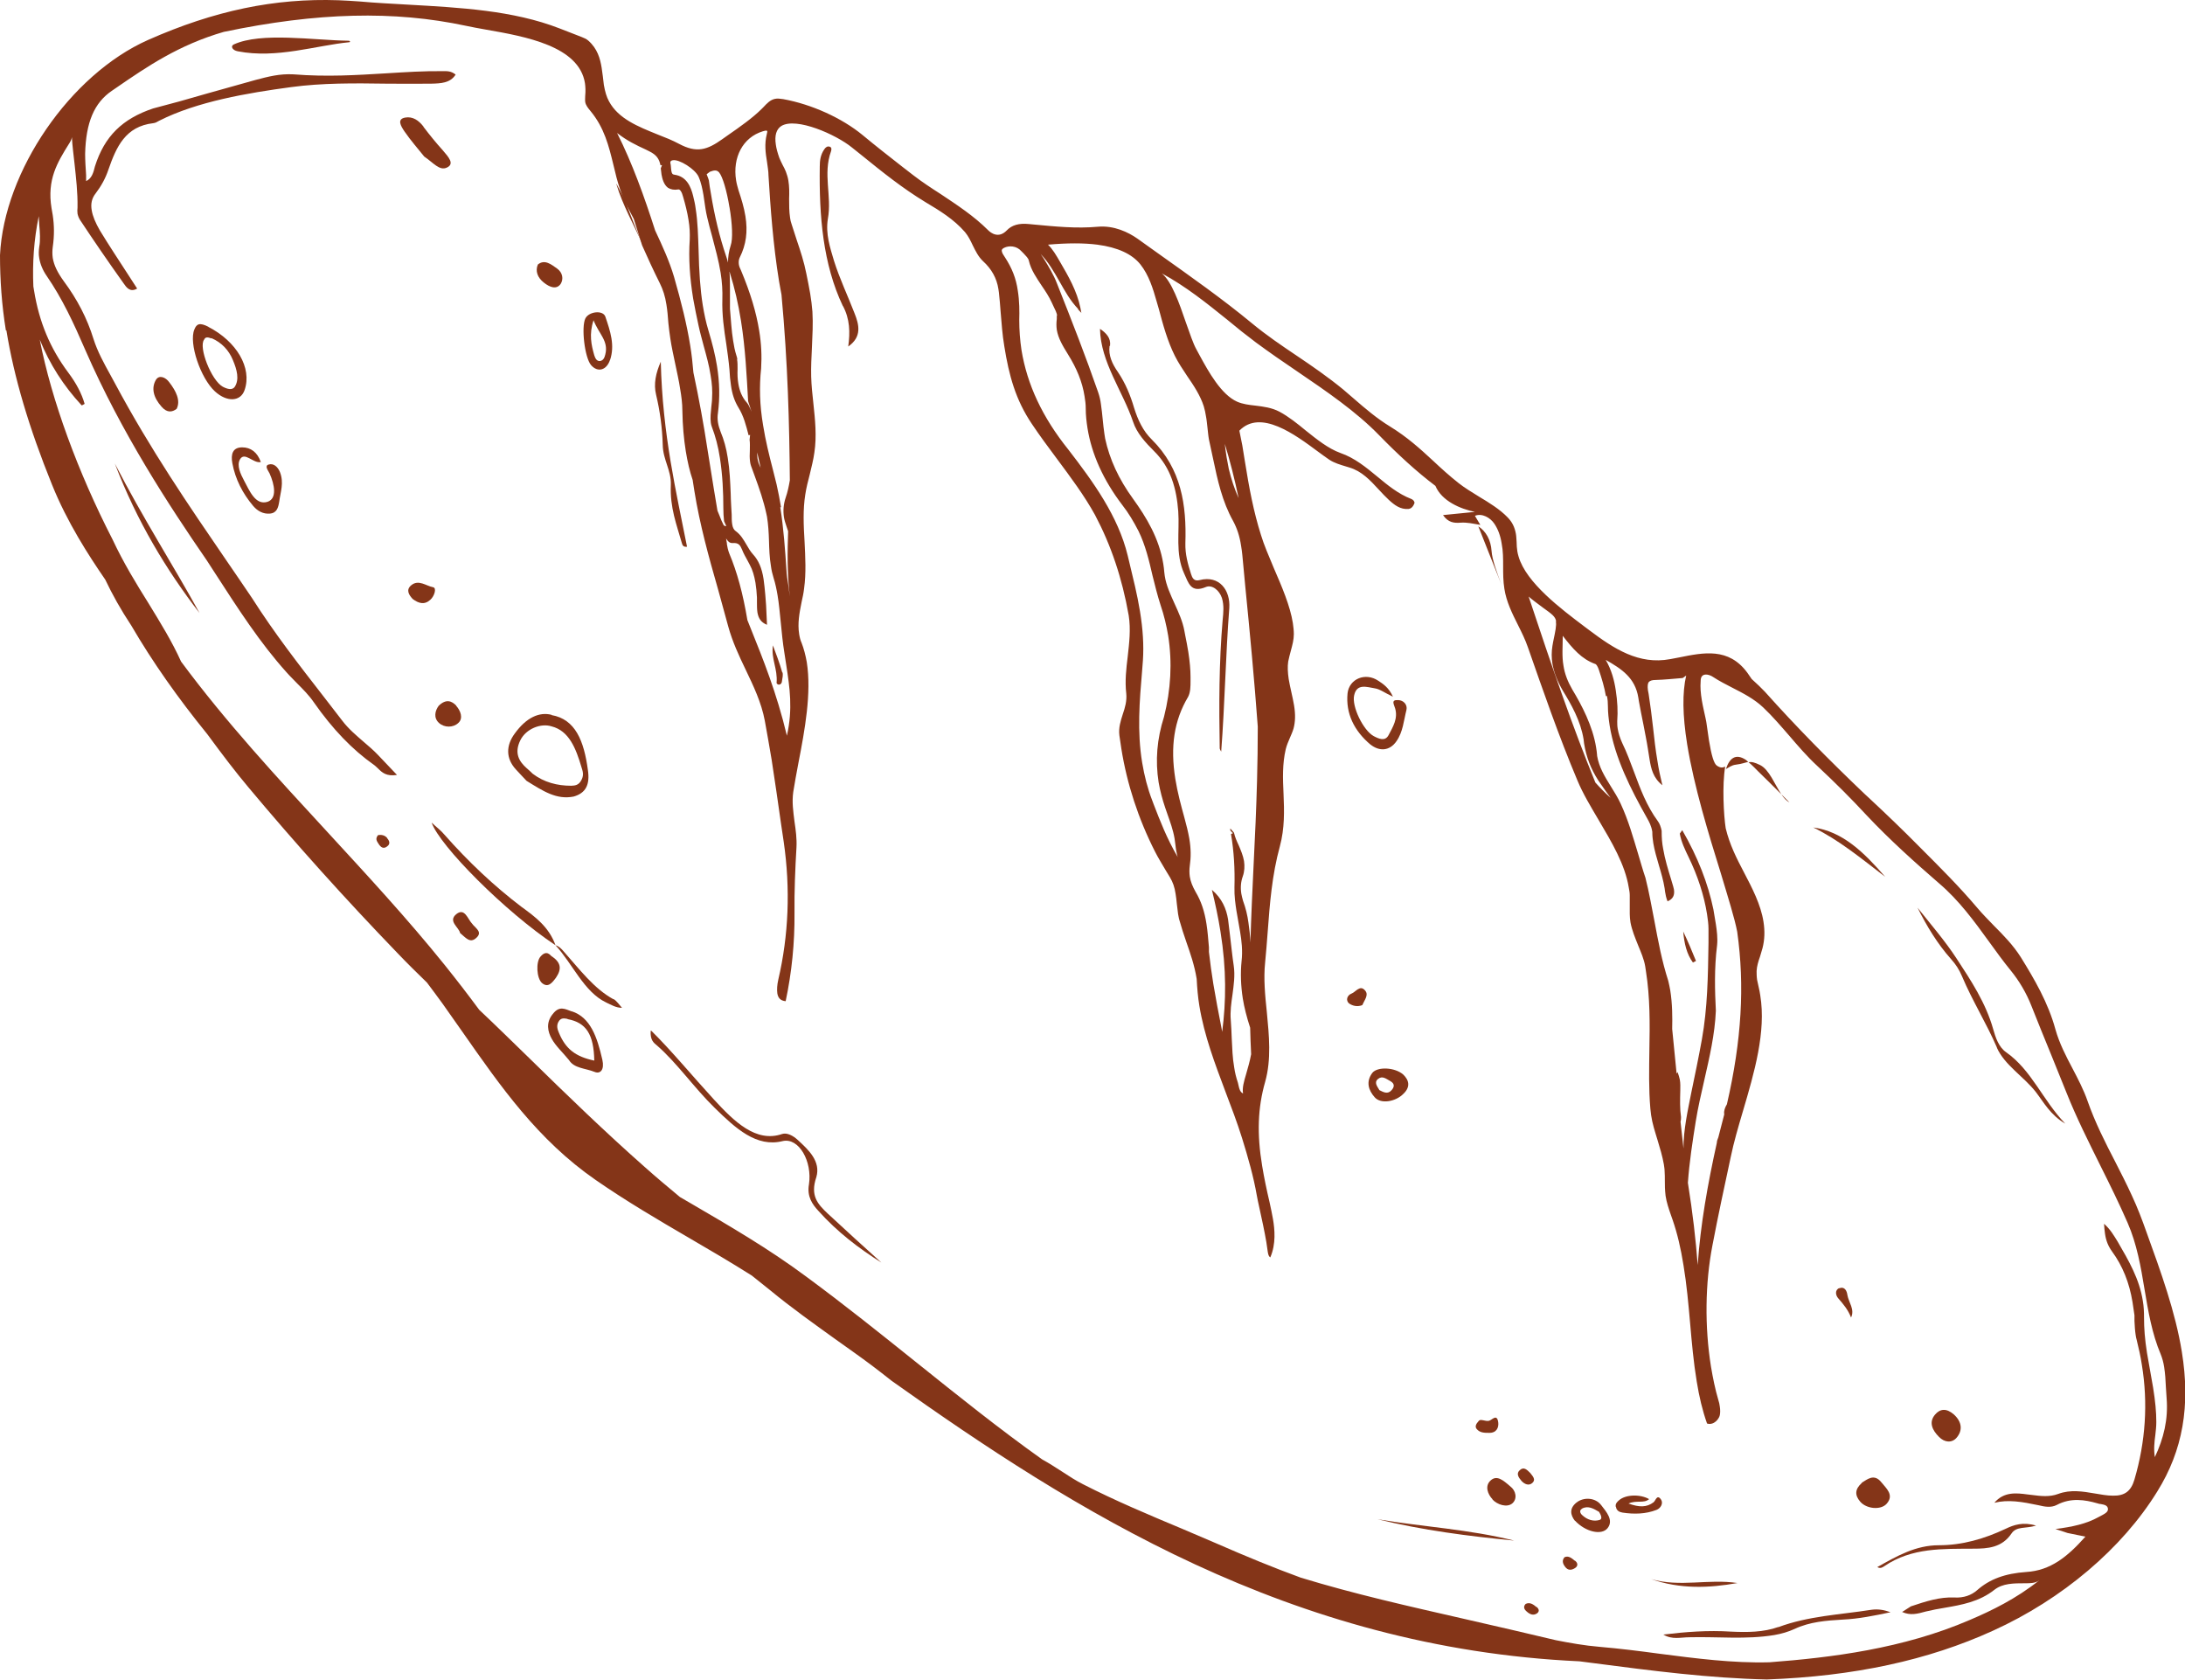 <?xml version="1.0" encoding="UTF-8"?><svg id="_レイヤー_2" xmlns="http://www.w3.org/2000/svg" viewBox="0 0 89.05 68.45"><defs><style>.cls-1{fill:#843518;}</style></defs><g id="_レイヤー_1-2"><path class="cls-1" d="m25.13,7.5c.11.22.23.43.34.65.22.61.46,1.21.72,1.8,0,0,0,.01,0,.02-.35-.81-.81-1.59-1.07-2.47Z"/><path class="cls-1" d="m71.16,30.97s.06.05.09.08c-.12.02-.25.08-.5.11-.18.02-.3.12-.41.18.14-.43.39-.66.82-.37Z"/><path class="cls-1" d="m60.79,22.46c.02.33.21.86.4,1.36l-.94-2.37c.31.2.51.55.54,1.01Z"/><path class="cls-1" d="m72.6,32.37c-.31-.31-.62-.62-.94-.93-.13-.13-.26-.27-.4-.38.12-.02.24,0,.48.12.37.19.59.79.86,1.19Z"/><path class="cls-1" d="m72.6,32.37c.11.11.22.22.33.33-.12-.06-.23-.18-.33-.33Z"/><path class="cls-1" d="m22.48,29.13c-.5-.13-1.03.11-1.5.76-.37.5-.36,1.02.04,1.46.17.19.35.37.44.47.68.42,1.22.78,1.92.64.49-.14.67-.48.58-1.08-.16-1.19-.51-2.07-1.48-2.24Zm0,.47c.71.18.99.89,1.22,1.67.04.13.11.3,0,.51-.12.24-.29.23-.42.24-.57,0-1.11-.14-1.57-.49-.09-.09-.17-.16-.25-.23-.29-.26-.52-.6-.25-1.14.23-.46.83-.7,1.27-.56Z"/><path class="cls-1" d="m28,22.28c-.18.02-.19-.09-.22-.18-.2-.71-.48-1.41-.44-2.34.02-.6-.32-1.02-.33-1.63-.02-.69-.11-1.37-.27-2.04-.11-.45-.01-.89.19-1.35.07,2.98.64,5.35,1.07,7.54Z"/><path class="cls-1" d="m34.35,12.47c-.81-1.71-.97-3.66-.94-5.69,0-.24.03-.47.18-.69.05-.08.13-.15.23-.11.08.03.07.11.05.18-.34.94.04,1.82-.13,2.76-.1.61.09,1.17.25,1.71.23.73.56,1.42.83,2.12.2.49.31.98-.25,1.37.08-.57.07-1.12-.22-1.66Z"/><path class="cls-1" d="m26.55,42.01c.83.82,1.65,1.82,2.55,2.8.82.89,1.71,1.77,2.78,1.4.19-.06.44.06.65.26.41.38.93.85.74,1.5-.26.76.06,1.1.46,1.48.74.69,1.47,1.35,2.19,2-.92-.58-1.79-1.24-2.57-2.11-.24-.26-.47-.58-.38-1.08.14-.93-.41-1.91-1.07-1.76-1.07.27-1.92-.52-2.77-1.35-.84-.82-1.56-1.86-2.36-2.55-.12-.1-.28-.21-.25-.6Z"/><path class="cls-1" d="m72.47,66.31c1.23-.46,2.53-.51,3.8-.71.28-.04.53.01.78.1-.66.14-1.3.27-1.95.3-.68.04-1.34.09-1.96.38-.26.12-.54.2-.83.25-1.15.19-2.31.06-3.46.09-.35,0-.7.11-1.06-.11.91-.11,1.82-.18,2.76-.12.65.03,1.32.03,1.93-.19Z"/><path class="cls-1" d="m55.85,30.34c-.66-.56-1.01-1.26-.93-2.09.07-.59.73-.86,1.25-.51.2.13.43.28.6.65-.33-.15-.53-.31-.74-.34-.32-.05-.73-.21-.84.28-.11.45.37,1.44.8,1.67.21.11.46.22.6-.04.18-.34.39-.68.27-1.09-.05-.17-.18-.36.12-.34.22,0,.39.19.34.4-.11.43-.14.9-.41,1.28-.28.4-.7.42-1.07.12Z"/><path class="cls-1" d="m81.39,42.7c-.43-1-1.01-1.92-1.43-2.92-.11-.26-.25-.48-.44-.69-.56-.63-.99-1.34-1.37-2.1.54.68,1.12,1.35,1.59,2.07.59.9,1.19,1.81,1.49,2.87.1.36.23.74.53.95,1.04.73,1.48,1.94,2.41,2.91-.61-.36-.87-.86-1.2-1.29-.5-.64-1.27-1.09-1.59-1.81Z"/><path class="cls-1" d="m18.11,34.01c.98,1.11,2.03,2.1,3.15,2.95.55.4,1.11.81,1.38,1.56-2.05-1.36-4.72-4.05-5.05-5,.2.19.38.32.52.49Z"/><polygon class="cls-1" points="22.65 38.52 22.65 38.51 22.65 38.52 22.65 38.52"/><path class="cls-1" d="m23.31,41.22c-.28-.1-.51-.25-.78.1-.29.35-.21.72-.04,1.02.17.3.43.53.7.86.21.34.67.33,1.04.48.24.1.41-.09.32-.49-.21-.92-.48-1.73-1.25-1.98Zm-.18.31c.76.14,1.07.62,1.09,1.69-.77-.16-1.17-.48-1.44-1.13-.06-.14-.11-.29-.02-.45.1-.18.24-.14.37-.12Z"/><path class="cls-1" d="m8.5,13.32c-.37-.19-.49-.12-.58.11-.23.55.25,1.98.84,2.52.49.45,1.05.42,1.21-.06.31-.9-.33-1.98-1.48-2.57Zm.12.46c.42.18.71.5.87.89.17.4.27.79.08,1.09-.1.15-.3.1-.49,0-.47-.26-1-1.62-.76-1.92.05-.12.16-.1.29-.05Z"/><path class="cls-1" d="m24.86,14.68c.21-.61.01-1.19-.19-1.78-.1-.27-.66-.21-.81.07-.18.35-.03,1.61.23,1.91.27.31.63.21.77-.21Zm-.4.03c-.14.02-.2-.11-.24-.23-.12-.42-.22-.86-.03-1.43.21.55.62.84.48,1.39-.03.13-.08.25-.21.27Z"/><path class="cls-1" d="m76.8,63.82c-.06.04-.16.12-.29.04.8-.45,1.56-.89,2.51-.89.95,0,1.85-.26,2.72-.67.33-.16.71-.29,1.24-.13-.43.13-.8.02-1,.32-.39.58-.97.62-1.55.62-1.25.01-2.51-.05-3.63.71Z"/><path class="cls-1" d="m10.62,18.83c-.3.06-.65-.44-.84-.11-.14.25.02.59.17.87.22.41.46,1.01.95.86.4-.13.29-.7.09-1.15-.07-.14-.22-.32-.04-.37.2-.06.37.09.46.31.17.44.02.81-.03,1.2-.04.25-.1.47-.39.49-.26.02-.49-.1-.67-.31-.43-.51-.73-1.09-.85-1.74-.07-.37.01-.65.4-.65.35,0,.62.2.76.6Z"/><path class="cls-1" d="m8.13,24.98c-1.34-1.74-2.55-3.73-3.45-6.09,1.14,2.22,2.41,4.19,3.45,6.09Z"/><path class="cls-1" d="m64.19,61.97c.43.46,1.09.61,1.33.3.25-.32-.05-.66-.26-.93-.24-.32-.72-.34-1.01-.11-.3.24-.25.51-.06.75Zm.28-.49c.25-.14.48,0,.7.13.08.13.15.29.02.33-.24.07-.5,0-.71-.2-.09-.08-.12-.2,0-.26Z"/><path class="cls-1" d="m75.88,60.42c.22-.13.5-.39.8-.01.19.24.53.51.21.87-.24.27-.83.21-1.08-.09-.22-.26-.22-.5.07-.76Z"/><path class="cls-1" d="m57.19,44.58c.31-.29.23-.57,0-.79-.34-.3-1.05-.33-1.26-.07-.27.36-.16.71.1,1,.25.28.85.18,1.17-.15Zm-.98-.17c-.08-.14-.22-.3-.05-.44.18-.15.34,0,.51.09.19.11.15.25.04.37-.16.18-.34.07-.5-.01Z"/><path class="cls-1" d="m17.26,5.17c.25.33.51.65.79.96.23.27.49.55.16.7-.3.14-.55-.2-.92-.45-.23-.29-.55-.65-.81-1.03-.14-.21-.32-.5.04-.56.3-.05.54.11.74.37Z"/><path class="cls-1" d="m56.14,61.91c1.85.31,3.73.41,5.57.87-1.87-.18-3.73-.42-5.57-.87Z"/><path class="cls-1" d="m60.83,61.1c-.2-.21-.32-.54-.09-.76.26-.25.52-.02.81.23.23.17.3.5.09.69-.22.19-.62.06-.82-.16Z"/><path class="cls-1" d="m79.63,57.64c.34.31.36.66.11.95-.19.22-.49.2-.72-.04-.27-.27-.42-.59-.16-.9.21-.25.47-.27.77-.01Z"/><path class="cls-1" d="m65.85,61.4c-.02-.12.05-.19.13-.26.27-.24.86-.26,1.23-.05-.21.19-.51.03-.84.18.44.16.74.16,1.02-.05.09-.07.14-.34.3-.12.11.15,0,.36-.18.43-.44.17-.91.18-1.38.11-.13-.02-.25-.08-.27-.23Z"/><path class="cls-1" d="m22.49,38.97c.36.25.42.5.17.87-.17.23-.33.42-.57.22-.22-.19-.26-.86-.06-1.08.25-.29.4-.05.46,0Z"/><path class="cls-1" d="m18.59,28.76c.18.2.3.51.09.7-.21.2-.57.2-.79,0-.23-.21-.16-.5-.01-.7.3-.29.53-.2.72,0Z"/><path class="cls-1" d="m76.83,35.73c-.99-.76-1.9-1.51-2.93-2.01,1.2.16,2.07,1.02,2.93,2.01Z"/><path class="cls-1" d="m25,40.71c.13.07.24.24.35.36-.24,0-.44-.12-.65-.22-.9-.43-1.36-1.57-2.06-2.33.14.04.24.14.34.26.64.72,1.23,1.51,2.02,1.94Z"/><path class="cls-1" d="m6.9,15.58c.27.35.47.74.3,1.08-.18.14-.39.17-.61-.08-.35-.39-.43-.78-.23-1.11.13-.2.39-.1.54.11Z"/><path class="cls-1" d="m67.29,64.35c1.18.34,2.34-.02,3.52.16-1.17.21-2.34.25-3.52-.16Z"/><path class="cls-1" d="m19.25,37.65s.02.03.03.04c.14.16.39.31.12.54-.25.22-.42-.02-.65-.21-.04-.23-.51-.48-.15-.77.34-.27.46.2.64.39Z"/><path class="cls-1" d="m21.92,10.78c.28-.23.55,0,.78.16.24.17.27.44.15.63-.17.24-.44.14-.68-.05-.27-.21-.36-.48-.25-.74Z"/><path class="cls-1" d="m17.54,24.44c-.24.22-.48.15-.72-.03-.15-.16-.29-.37-.06-.56.3-.25.61.03.89.08.16.03.05.37-.11.51Z"/><path class="cls-1" d="m61.06,57.95c.03.23-.07.45-.38.44-.18,0-.37,0-.5-.16-.07-.09-.04-.19.09-.33.07-.09.26.03.41,0,.13-.03.33-.31.38.06Z"/><path class="cls-1" d="m74.96,52.5c.22-.09.31.11.33.27.05.3.31.59.15.92-.12-.31-.31-.54-.52-.78-.11-.12-.15-.34.04-.42Z"/><path class="cls-1" d="m54.99,40.9c-.16-.13-.09-.34.09-.41.17-.06.35-.38.56-.12.15.18-.03.38-.12.59-.2.08-.4.03-.54-.07Z"/><path class="cls-1" d="m62.01,60.35c-.12-.14-.23-.3-.07-.44.16-.15.29-.02.42.11.09.12.26.27.08.42-.13.11-.3.05-.43-.09Z"/><path class="cls-1" d="m62.62,65.48c.1.08.13.18.03.26-.15.11-.3.05-.43-.07-.12-.1-.14-.21-.04-.31.17-.08.31.02.44.13Z"/><path class="cls-1" d="m64.19,63.6c.12.09.13.22,0,.3-.14.09-.29.11-.41-.06-.09-.12-.13-.25-.02-.38.16-.08.3.04.42.14Z"/><path class="cls-1" d="m15.78,34.16c.09.1.14.23,0,.33-.15.12-.26.04-.35-.1-.07-.11-.15-.21-.02-.36.13-.02.27,0,.37.12Z"/><path class="cls-1" d="m45.22,14.1c-.05.39.11.73.34,1.06.31.46.51.95.66,1.46.15.48.36.94.72,1.29,1.21,1.2,1.42,2.67,1.37,4.23-.01.45.1.84.23,1.25.05.16.12.31.35.25.81-.21,1.26.42,1.21,1.14-.15,1.94-.18,3.89-.33,5.85-.02-.05-.06-.09-.06-.14-.03-1.74-.03-3.49.12-5.23.03-.3.06-.59-.03-.89-.11-.33-.41-.55-.65-.45-.62.26-.71-.16-.89-.55-.37-.81-.18-1.69-.24-2.53-.07-.92-.3-1.78-.98-2.45-.36-.36-.71-.74-.86-1.2-.43-1.27-1.32-2.42-1.35-3.79.25.17.45.37.41.69Z"/><path class="cls-1" d="m69,39.23c-.26-.35-.36-.79-.4-1.27.19.4.36.8.52,1.2-.04.02-.08.04-.12.06Z"/><path class="cls-1" d="m31.89,27.4c.03.1,0,.23-.02.35,0,.08-.05.15-.13.15-.04,0-.09-.04-.09-.07.05-.58-.23-.98-.15-1.53.13.35.27.71.38,1.1Z"/><path class="cls-1" d="m14.24,1.72c-1.36.13-2.96.68-4.55.37-.22-.04-.31-.21-.16-.28,1.12-.51,3.23-.17,4.68-.15.05,0,.08.05.03.06Z"/><path class="cls-1" d="m.24,13.47C.07,12.42,0,11.39,0,10.4.16,6.98,2.86,3.04,6.03,1.63,8.74.43,11.2-.08,13.79.01c.29.01.57.03.87.05.65.06,1.31.09,1.98.13,2.1.12,4.27.23,6.17.97l.9.35c.09.04.18.07.26.14.38.33.49.74.55,1.11.02.12.08.58.09.7.05.28.11.49.21.67.38.71,1.19,1.03,1.98,1.35.31.12.61.24.87.38.73.39,1.15.25,1.77-.19l.24-.17c.45-.31,1-.7,1.35-1.05l.09-.09c.13-.14.27-.29.46-.33.12-.03.23,0,.34.01,1.16.21,2.39.77,3.23,1.46.53.44,1.08.87,1.63,1.3l.44.34c.35.27.73.52,1.12.77.66.44,1.35.89,1.93,1.47.12.12.43.35.76.01.21-.22.5-.3.9-.26l.21.02c.85.08,1.73.17,2.6.09.67-.06,1.25.23,1.61.48l.84.6c1.35.96,2.63,1.86,3.84,2.86.58.48,1.2.9,1.81,1.31.64.43,1.29.88,1.9,1.38l.43.37c.46.4.94.81,1.48,1.14.7.43,1.22.9,1.77,1.41.32.3.65.6,1.03.9.24.19.54.37.83.55.42.25.85.52,1.15.83.2.2.3.41.35.68.02.11.02.23.03.34,0,.12.01.25.03.38.01.07.03.14.05.21.31,1.07,1.74,2.14,2.68,2.85l.2.15c1.01.76,2.02,1.42,3.3,1.18l.37-.07c.99-.2,2.01-.41,2.77.62l.18.26c.23.21.39.36.54.52,1.27,1.42,2.61,2.78,4.08,4.18l.12.11c.71.66,1.42,1.34,2.11,2.04.85.85,1.62,1.62,2.34,2.47.21.25.45.49.68.73.39.39.79.8,1.1,1.29.55.89,1.11,1.84,1.41,2.94.16.57.43,1.09.7,1.6.22.42.45.86.61,1.32.3.86.72,1.69,1.13,2.48.23.45.46.9.67,1.36.23.49.42.99.6,1.5.59,1.63,1.18,3.26,1.44,4.87.36,2.21.04,4.03-1,5.7-1.43,2.32-3.87,4.39-6.69,5.67-2.65,1.21-5.67,1.86-9.22,1.99-2.34-.05-4.72-.36-7.02-.66l-.62-.08c-11.78-.54-20.64-6.18-28.03-11.43-.27-.21-.53-.42-.8-.62-.48-.36-.98-.71-1.47-1.06-.89-.64-1.82-1.3-2.68-2.01l-.75-.6c-.84-.53-1.69-1.03-2.55-1.53-1.27-.74-2.58-1.51-3.82-2.37-2.35-1.63-3.85-3.78-5.43-6.04-.27-.38-.54-.77-.81-1.15-.21-.29-.42-.57-.63-.85-.4-.39-.8-.78-1.19-1.19-2.15-2.23-4.19-4.5-6.08-6.76-.53-.63-1.07-1.34-1.68-2.17-1.21-1.49-2.23-2.94-3.1-4.43-.43-.65-.77-1.26-1.06-1.87-.68-.99-1.55-2.33-2.17-3.87-.94-2.32-1.55-4.38-1.86-6.29Zm3.08,3.04c-.73-.79-1.29-1.66-1.7-2.67.48,2.46,1.55,5.39,2.97,8.15.45.96.96,1.79,1.46,2.59.49.8.96,1.56,1.33,2.38,1.82,2.46,3.92,4.73,5.95,6.93,1.6,1.74,3.26,3.53,4.79,5.43.49.61.96,1.22,1.41,1.83.68.64,1.35,1.3,2.03,1.96,1.52,1.49,3.1,3.02,4.72,4.45.47.42.95.82,1.43,1.22l.43.25c1.56.91,3.18,1.85,4.7,2.98,1.55,1.14,3.06,2.35,4.52,3.52,1.66,1.33,3.38,2.71,5.11,3.94.27.15.54.32.8.49.29.19.58.38.88.53,1.31.67,2.69,1.25,4.03,1.81l1.38.59c1.26.55,2.33.99,3.45,1.4,2.19.67,4.38,1.16,6.7,1.69,1.22.28,2.45.56,3.7.86.56.11,1.17.22,1.78.27.81.07,1.62.17,2.43.28,1.47.19,3,.39,4.49.35,2.51-.19,5.45-.55,8.18-1.73.87-.37,1.88-.86,2.82-1.61-.16.12-.37.12-.58.12-.46,0-.9,0-1.24.26-.63.5-1.35.62-2.04.74-.25.04-.51.09-.76.15-.36.1-.63.17-.97.02l.36-.23c.6-.2,1.17-.39,1.78-.36.37.02.68-.09.92-.3.51-.45,1.14-.68,2-.74.99-.06,1.68-.62,2.41-1.44l-.73-.15-.49-.16c.69-.09,1.26-.21,1.76-.49.27-.14.39-.2.38-.34h0c-.02-.13-.13-.16-.3-.19-.05,0-.1-.02-.14-.03-.49-.14-1.07-.24-1.65.07-.23.12-.5.07-.74.01-.67-.14-1.23-.24-1.8-.1.39-.46.9-.4,1.35-.34l.17.02c.38.05.73.09,1.08-.04.51-.19,1.01-.1,1.49-.02.25.04.49.09.74.09.48.01.74-.18.88-.66.45-1.53.56-3.11.3-4.68-.05-.34-.13-.68-.21-1.01-.02-.06-.03-.13-.04-.19-.03-.19-.04-.38-.05-.58v-.23c-.03-.18-.05-.36-.08-.54-.13-.79-.4-1.47-.84-2.07-.15-.21-.24-.43-.28-.71-.02-.12-.03-.26-.04-.41.26.23.4.48.55.72.46.79.89,1.53,1.03,2.42.04.22.05.46.05.7,0,.41.03.85.12,1.42.04.24.21,1.18.25,1.42.09.56.13.99.13,1.4,0,.18-.02.35-.04.53-.04.29-.07.58-.02.9.36-.76.55-1.54.48-2.4-.01-.15-.02-.31-.03-.46-.01-.27-.03-.55-.07-.81-.03-.2-.08-.37-.14-.52-.36-.85-.51-1.76-.66-2.65-.15-.91-.31-1.84-.69-2.71-.34-.78-.72-1.55-1.1-2.31-.48-.97-.98-1.96-1.39-2.99-.21-.52-.42-1.04-.63-1.56-.27-.66-.54-1.32-.8-1.98-.2-.51-.49-1.01-.85-1.45-.31-.38-.59-.77-.88-1.17-.6-.83-1.23-1.69-2.03-2.37-.98-.85-2.01-1.77-2.96-2.78-.61-.66-1.27-1.32-2.02-2.02-.4-.37-.77-.8-1.13-1.22-.34-.39-.68-.79-1.06-1.15-.37-.35-.82-.58-1.25-.8-.27-.14-.53-.27-.79-.44-.13-.09-.36-.16-.46-.03-.04.05-.05.13-.05.2-.02.24,0,.49.05.79.04.24.1.48.15.72l.03.15.11.76c.1.6.2.94.32,1.02.16.11.25.08.34.04-.13.75-.06,1.99.02,2.51.16.67.45,1.24.74,1.79.34.65.69,1.32.8,2.02.06.38.05.73-.04,1.08-.03.11-.07.23-.1.34-.07.2-.13.39-.14.59,0,.11,0,.22.02.36.02.1.1.46.1.46l.03.18c.24,1.48-.24,3.13-.71,4.72-.19.64-.37,1.26-.49,1.84-.26,1.21-.52,2.41-.75,3.62-.3,1.55-.32,3.31-.06,4.94.08.47.17.92.3,1.36.03.09.05.18.06.27.02.13.02.25,0,.35-.03.13-.13.25-.24.31-.09.05-.19.06-.28.03-.19-.54-.32-1.09-.42-1.71-.13-.78-.2-1.58-.27-2.38-.07-.79-.14-1.58-.27-2.36-.11-.69-.25-1.29-.44-1.84l-.07-.2c-.09-.26-.18-.52-.22-.79-.03-.26-.03-.43-.03-.61,0-.13,0-.27-.01-.4,0-.09-.02-.18-.03-.27-.06-.34-.16-.67-.26-1-.1-.33-.21-.66-.26-1.01-.01-.09-.02-.17-.03-.26-.07-.81-.05-1.62-.04-2.4.02-1.05.03-2.13-.14-3.2l-.03-.2c-.05-.3-.18-.59-.29-.86-.12-.3-.25-.61-.31-.93-.04-.24-.03-.45-.03-.67,0-.15,0-.29,0-.44,0-.1-.02-.21-.04-.31-.15-.94-.7-1.86-1.22-2.74-.33-.56-.65-1.09-.87-1.62-.77-1.83-1.4-3.66-2.02-5.43-.11-.32-.26-.62-.41-.92-.23-.46-.47-.94-.55-1.47-.05-.31-.05-.61-.05-.91,0-.31,0-.63-.06-.93-.05-.32-.15-.59-.3-.81-.16-.24-.5-.44-.79-.32l.22.37c-.3-.05-.54-.11-.81-.09-.25.02-.5,0-.71-.31l1.3-.13c-.59-.12-1.35-.44-1.61-1.06-.77-.58-1.54-1.29-2.29-2.06-.94-.97-2.16-1.8-3.35-2.61-.58-.39-1.14-.78-1.67-1.17-.4-.3-.79-.61-1.16-.92-.87-.7-1.69-1.36-2.68-1.9.4.33.71,1.21.98,2,.16.45.3.87.43,1.1l.13.24c.37.68.88,1.6,1.53,1.89.23.1.48.13.75.16.32.04.66.08.98.25.37.2.72.48,1.06.76.45.36.92.74,1.42.92.58.2,1.05.59,1.5.96.42.35.86.71,1.38.91.08.03.13.09.14.16-.06.18-.16.24-.24.25-.34.03-.58-.16-.81-.37-.14-.13-.27-.27-.4-.41-.36-.39-.7-.76-1.21-.91l-.13-.04c-.23-.07-.48-.14-.69-.28-.14-.09-.29-.21-.46-.33-.93-.69-2.34-1.74-3.2-.85l.12.6.1.62c.18,1.13.36,2.08.66,3.03.12.4.32.86.52,1.34.33.76.67,1.55.78,2.25.02.15.04.3.04.45,0,.23-.06.45-.12.67-.04.15-.08.3-.11.45-.03.21-.02.43.02.71.03.18.07.36.11.54.04.18.08.36.11.54.06.37.05.66-.02.93-.04.14-.1.27-.16.41-.06.14-.12.28-.16.44-.14.6-.12,1.19-.09,1.82.03.69.05,1.4-.15,2.14-.32,1.17-.41,2.32-.5,3.54-.03.39-.06.79-.1,1.19-.07.66,0,1.36.07,2.03.09.94.19,1.92-.07,2.84-.3,1.05-.34,2.11-.12,3.43.08.48.18.96.3,1.47.05.23.1.46.14.69.07.41.13,1.01-.11,1.56-.06-.04-.08-.1-.1-.21-.01-.09-.03-.22-.06-.41-.07-.42-.19-.97-.28-1.38-.05-.24-.1-.44-.11-.53-.13-.75-.36-1.56-.6-2.33-.2-.64-.44-1.27-.68-1.9-.42-1.12-.86-2.27-1.06-3.49-.06-.36-.09-.72-.11-1.1,0,0,0,0,0,0-.09-.56-.26-1.04-.42-1.5-.1-.29-.2-.59-.28-.88-.03-.09-.04-.18-.06-.28-.02-.14-.03-.27-.05-.41-.01-.13-.03-.27-.05-.4-.04-.27-.11-.47-.23-.67l-.17-.28c-.15-.26-.31-.51-.44-.77-.68-1.34-1.14-2.75-1.37-4.19-.03-.18-.05-.36-.08-.54-.04-.31.05-.59.14-.87.09-.26.17-.54.14-.84-.06-.51,0-1.02.06-1.51.06-.54.13-1.1.04-1.67-.27-1.53-.72-2.86-1.37-4.09-.44-.8-1.01-1.56-1.56-2.3-.35-.47-.7-.94-1.02-1.42-.66-.98-.93-1.97-1.12-3.16-.08-.47-.11-.94-.15-1.4-.02-.26-.04-.53-.07-.79l-.02-.14c-.07-.45-.28-.82-.63-1.14-.19-.18-.3-.41-.41-.63-.09-.19-.18-.38-.32-.55-.46-.53-1.04-.88-1.61-1.22-.94-.57-1.76-1.23-2.55-1.87l-.45-.36c-.65-.53-2.26-1.24-2.87-.88-.21.13-.29.39-.23.77.02.15.07.33.14.53.04.1.09.2.14.3.05.09.09.17.13.27.04.11.08.23.1.36.04.24.04.49.03.74,0,.26,0,.52.04.78.01.08.03.17.06.25.07.22.14.43.21.65.15.44.3.9.39,1.36.06.28.11.55.16.83.04.24.07.48.09.73.03.49,0,.98-.02,1.46-.02.4-.04.79-.03,1.19.01.37.05.73.09,1.1.07.65.14,1.33.04,1.99-.04.3-.12.6-.19.9-.07.27-.14.54-.18.81-.1.62-.07,1.25-.03,1.92.03.63.07,1.28-.02,1.92-.02.18-.06.36-.1.54-.09.45-.17.87-.1,1.31.02.13.05.25.1.36.09.23.16.5.21.78.2,1.26-.08,2.77-.34,4.11-.08.42-.15.81-.21,1.18-.06.42,0,.8.05,1.21.05.34.1.69.08,1.06-.05.85-.09,1.77-.08,2.68.01,1.2-.11,2.4-.36,3.58-.22-.02-.31-.14-.34-.32-.02-.15-.01-.34.04-.56.42-1.8.5-3.69.22-5.62l-.11-.74c-.12-.87-.25-1.73-.38-2.59-.09-.53-.18-1.06-.28-1.6-.14-.75-.47-1.43-.78-2.08-.27-.56-.54-1.14-.71-1.76-.14-.52-.28-1.02-.42-1.53-.37-1.29-.74-2.62-.96-3.99l-.07-.45c-.12-.35-.21-.74-.28-1.17-.08-.5-.13-1.04-.14-1.66,0-.29-.04-.59-.09-.88-.05-.34-.13-.68-.2-1.02-.07-.34-.15-.69-.2-1.03-.03-.21-.06-.42-.08-.63-.02-.27-.04-.52-.08-.76-.05-.33-.14-.61-.27-.87-.25-.5-.49-1.02-.72-1.54,0,0-.25-.79-.34-1.08l-.38-.72-.17-.46c-.12-.34-.2-.68-.28-1.02-.19-.78-.37-1.51-.93-2.19-.1-.12-.2-.24-.22-.38h0c-.01-.09,0-.17,0-.24.02-.21.01-.37-.01-.52-.24-1.51-2.42-1.9-4.02-2.18-.31-.05-.59-.11-.84-.16-2.91-.62-6.04-.55-9.86.25-1.83.53-3.12,1.41-4.37,2.27l-.19.13c-.72.49-1.06,1.29-1.09,2.57,0,.27.02.56.04.87v.24c.23-.1.3-.35.36-.6.39-1.23,1.12-1.94,2.37-2.36.7-.18,1.42-.38,2.17-.6.65-.18,1.31-.37,2-.56.53-.14.99-.26,1.55-.23,1.37.11,2.58.03,3.76-.04.81-.05,1.57-.1,2.34-.09.17,0,.32-.01.51.14-.22.35-.61.36-.99.37h-.18c-.53.01-1.09,0-1.66,0-1.29-.02-2.62-.03-3.87.14-1.79.24-3.84.59-5.38,1.37-.1.06-.16.09-.24.1-1.14.13-1.51.97-1.83,1.89-.12.36-.3.68-.52.97-.16.2-.21.43-.16.7.04.23.15.5.33.81.37.61.77,1.21,1.17,1.83l.35.54c-.29.17-.44-.05-.55-.21-.65-.91-1.23-1.76-1.78-2.59-.05-.08-.08-.16-.1-.25-.01-.09-.01-.17,0-.25.01-.62-.06-1.21-.12-1.77-.04-.37-.09-.74-.11-1.1-.01.1-.07.2-.13.29-.46.74-.89,1.44-.7,2.6l.05.29c.06.4.07.82,0,1.3-.02.15-.02.29,0,.44.05.3.19.59.45.95.55.74.95,1.51,1.21,2.35.16.51.43,1,.69,1.47l.19.35c1.44,2.69,3.01,4.98,4.53,7.2.36.52.71,1.04,1.05,1.54.91,1.43,1.92,2.73,2.9,3.99l.78,1.01c.25.33.57.6.87.86.2.17.41.35.59.54l.77.81c-.43.07-.61-.1-.77-.26-.06-.05-.11-.11-.17-.15-.88-.62-1.68-1.45-2.45-2.55-.19-.28-.44-.53-.68-.77-.14-.15-.29-.29-.43-.45-1.08-1.2-1.97-2.58-2.92-4.05l-.33-.51c-1.53-2.22-3.48-5.2-4.95-8.57-.48-1.11-.94-2.1-1.58-3.03-.16-.23-.26-.48-.3-.72-.03-.16-.02-.31,0-.46.05-.27.03-.58,0-.9,0-.11-.02-.23-.02-.35-.2.97-.26,1.92-.22,2.86l.03.18c.21,1.29.66,2.35,1.39,3.33.33.44.55.86.67,1.28l-.11.06ZM26.92,6.75c-.05-.28-.17-.44-.45-.58l-.16-.08c-.37-.17-.75-.35-1.16-.67.62,1.23,1.11,2.6,1.55,3.97.3.64.58,1.25.77,1.89.3,1.05.52,1.93.66,2.8.06.37.1.73.13,1.1.23,1.08.42,2.12.57,3.11l.26,1.62.15.9.07.17c.05.12.09.24.15.35.03.08.05.11.14.11l-.09-.2c-.02-.18-.03-.35-.03-.54,0-.62-.03-1.34-.14-2.04-.07-.46-.18-.88-.33-1.27-.02-.05-.03-.1-.04-.16-.03-.21,0-.43.02-.65.01-.12.03-.23.03-.35.02-.29,0-.6-.06-.94-.06-.4-.17-.79-.28-1.19-.07-.27-.15-.55-.21-.83-.08-.36-.15-.72-.22-1.1-.14-.86-.19-1.65-.14-2.4.01-.25,0-.52-.05-.81-.05-.32-.13-.63-.22-.94-.05-.2-.13-.31-.19-.3-.18.03-.32,0-.43-.07-.17-.13-.23-.37-.26-.54-.01-.08-.02-.17-.03-.25l.05-.13h-.06Zm2.7,15.4c.02.13.05.27.1.4.32.76.56,1.64.74,2.72l.14.35c.49,1.22,1.05,2.6,1.47,4.36.25-1.1.11-1.98-.02-2.84l-.08-.52c-.07-.43-.11-.85-.15-1.26-.04-.38-.07-.75-.13-1.1-.04-.24-.09-.48-.16-.7-.05-.16-.09-.33-.11-.49-.06-.35-.07-.7-.08-1.04-.01-.33-.03-.66-.08-.97l-.03-.14c-.11-.51-.28-1-.47-1.52l-.15-.41c-.02-.05-.03-.11-.04-.17-.02-.15-.02-.31-.01-.46,0-.15.01-.3-.01-.44l.02-.2-.06.02c-.1-.39-.2-.79-.42-1.14-.15-.25-.25-.53-.3-.9-.03-.2-.05-.41-.06-.63-.03-.35-.08-.7-.13-1.05-.09-.58-.18-1.19-.16-1.83.01-.34-.01-.69-.07-1.07-.08-.5-.22-1-.35-1.5-.07-.25-.14-.51-.2-.77-.03-.12-.05-.24-.07-.36l-.08-.54c-.04-.23-.09-.5-.2-.75-.14-.31-.79-.72-1.05-.67-.11.02-.1.08-.1.11.01.05.02.09.02.12,0,.06.02.18.02.2.02.12.05.15.13.16.5.07.67.5.76.87.04.17.08.33.1.5.09.56.1,1.13.12,1.68.02.91.07,1.63.17,2.26.06.36.13.7.23,1.03.16.53.28,1.01.35,1.45.11.67.12,1.3.04,1.92-.02.12-.02.25,0,.38.02.13.06.26.11.39.13.31.23.66.29,1.06.08.48.1.98.12,1.46,0,.21.04.85.04.85,0,.13,0,.27.02.39.02.14.07.23.14.28.21.15.32.35.44.55.08.14.16.28.27.4.22.24.36.55.43,1.01.03.21.05.42.07.64.03.32.04.54.05.8l.02.42c-.26-.1-.35-.28-.39-.5-.02-.14-.02-.28-.02-.41v-.2c-.01-.21-.03-.41-.06-.6-.05-.29-.12-.53-.23-.73l-.09-.17c-.08-.15-.17-.3-.23-.46-.07-.16-.13-.28-.37-.26-.15.01-.21-.09-.26-.16,0-.01-.02-.02-.02-.04l.04.24Zm.42-7.5c.02.11.02.24.02.39-.01.22,0,.41.03.59.05.31.16.57.35.78.06.07.1.16.14.25l.05.12-.14-.43c-.06-1.05-.11-2.14-.29-3.27-.11-.7-.26-1.34-.45-1.95,0-.02-.01-.04-.02-.06.02.25.02.51.02.76,0,.2,0,.4,0,.59v.16c.04.45.06.89.13,1.31.03.2.07.4.13.59.02.05.03.1.04.16Zm-.31-6.2c-.11-.68-.28-1.25-.42-1.42-.1-.12-.22-.09-.38-.03l-.13.1c.06.16.08.21.09.25.02.18.05.35.08.52.15.93.36,1.8.63,2.59.03.08.05.16.07.24,0-.22.03-.45.11-.7.09-.25.07-.86-.05-1.56Zm1.13,9.94c0,.11,0,.2.01.28.02.13.06.25.13.39l-.15-.67Zm.94,2.28c.14.88.2,1.78.25,2.54.01.21.04.42.08.65l.06.45c-.11-.95-.1-1.83-.07-2.66l-.07-.21c-.04-.12-.08-.24-.1-.36-.04-.27-.02-.53.07-.8.08-.23.13-.47.17-.71-.02-2.27-.08-4.76-.34-7.56-.03-.18-.07-.36-.1-.55-.24-1.47-.35-3-.43-4.31,0-.19-.04-.37-.06-.55-.06-.36-.11-.73-.01-1.13.02-.07.02-.11.02-.13-.04-.04-.13,0-.18.01-.82.25-1.24,1.07-1.09,2,.02.13.06.27.1.41.11.33.22.68.28,1.05.1.63.03,1.16-.23,1.68-.04.08-.05.17-.04.27.01.09.05.18.09.26.39.93.62,1.71.74,2.45.09.53.11,1.05.08,1.54-.08.75-.06,1.49.08,2.32.1.63.25,1.23.4,1.81l.15.6c.07.31.13.62.18.93Zm11.29-7.79c-.02-.13-.09-.27-.16-.41l-.07-.15c-.11-.24-.25-.45-.4-.67-.21-.32-.44-.64-.53-1.03-.02-.1-.12-.19-.21-.29l-.09-.09c-.2-.23-.51-.24-.71-.14-.1.05-.1.1-.09.14.01.08.08.17.13.25.28.43.45.85.52,1.35.07.43.07.86.06,1.2,0,.41.03.82.09,1.22.23,1.41.85,2.74,1.91,4.06,1.01,1.31,2.03,2.71,2.42,4.32l.06.25c.16.67.33,1.34.44,2.02.12.73.16,1.38.12,2l-.03.39c-.11,1.29-.21,2.51,0,3.78.09.54.22,1.05.41,1.54l.06.16c.26.67.52,1.36.98,2.15-.03-.08-.04-.16-.06-.25-.03-.16-.04-.33-.07-.51-.06-.35-.18-.68-.29-.99l-.09-.26c-.12-.35-.21-.7-.27-1.04-.14-.89-.07-1.76.22-2.67.28-1.11.34-2.22.17-3.3-.07-.42-.17-.84-.31-1.25-.13-.4-.23-.81-.33-1.21-.14-.61-.29-1.24-.57-1.81-.2-.39-.41-.74-.66-1.06-.77-1.01-1.25-2.07-1.42-3.14-.04-.26-.07-.52-.07-.79,0-.17-.02-.34-.05-.51-.09-.57-.31-1.12-.68-1.71-.21-.34-.39-.64-.45-.99-.02-.15-.02-.29,0-.44,0-.05,0-.1,0-.16Zm.86-.28c-.33-.34-.55-.74-.77-1.13-.23-.4-.45-.79-.77-1.12.04.05.07.11.11.16.21.34.42.68.56,1.05.62,1.56,1.17,2.97,1.67,4.41.06.17.1.34.12.51.03.2.05.4.07.6.02.2.04.4.07.6l.03.19c.18.84.55,1.65,1.14,2.46.54.75,1.06,1.6,1.23,2.65.02.11.03.22.04.33l.02.16c.06.39.23.75.4,1.13.16.35.33.72.4,1.11l.03.16c.05.23.09.47.13.7.06.39.09.72.09,1.03v.14c0,.23,0,.47-.1.66-.57.96-.73,2.02-.52,3.34.09.56.24,1.11.37,1.58.08.29.15.57.2.85.07.41.07.77.02,1.11-.02.15-.02.3,0,.44.03.2.11.4.24.63.22.37.36.78.44,1.3.05.31.07.63.1.95v.19c.05.44.11.88.18,1.31.1.59.21,1.18.33,1.78l.03.17c.16-1.24.18-2.54-.07-4.09-.09-.57-.21-1.13-.35-1.7.41.35.59.77.66,1.21l.08.66c.05.41.09.82.15,1.22.06.4,0,.8-.05,1.18-.05.34-.1.69-.07,1.04.02.25.03.51.04.76.02.39.03.78.1,1.17.03.21.08.41.15.62l.03.13c.03.13.06.25.18.31,0,0,0,0,0,0-.04-.23.04-.5.12-.77.08-.28.16-.55.21-.83-.02-.35-.03-.72-.04-1.08-.14-.43-.24-.82-.3-1.19-.08-.52-.1-1.03-.05-1.52.05-.43,0-.85-.06-1.2l-.15-.86c-.04-.26-.09-.6-.08-.95.02-.75-.02-1.46-.14-2.17l.1-.05h-.04s-.09-.1-.09-.1v-.08s.15.17.15.17c.04.18.11.34.19.51.09.21.18.42.22.65.03.21.02.42-.05.62-.08.22-.1.46-.06.71.02.1.04.19.07.29.11.3.18.59.22.89.04.27.07.54.08.81.03-1.06.08-2.12.13-3.16.06-1.16.11-2.31.14-3.43.02-.74.03-1.47.03-2.21-.14-1.91-.32-3.81-.51-5.72l-.12-1.28c-.01-.12-.03-.24-.05-.37-.06-.4-.17-.72-.32-1-.45-.8-.64-1.68-.82-2.54,0,0-.15-.71-.17-.79-.03-.16-.04-.32-.06-.48-.02-.16-.03-.31-.06-.46-.02-.14-.05-.27-.09-.41-.14-.44-.41-.85-.68-1.24-.18-.27-.36-.54-.5-.82-.3-.6-.48-1.26-.65-1.9l-.09-.31c-.15-.53-.32-1.08-.66-1.51-.34-.43-.93-.7-1.76-.81-.55-.07-1.21-.07-2.01,0,.19.18.34.44.49.7.34.58.69,1.19.83,1.87l.04.21-.15-.16Zm5.96,5.43c.02.2.05.4.08.6.03.16.06.32.09.48.1.42.23.81.4,1.19-.16-.77-.35-1.52-.58-2.27Zm13.51,7.29c-.03-.2-.18-.3-.54-.56l-.32-.24c-.08-.06-.17-.13-.26-.21.96,2.9,1.8,5.33,2.72,7.58.18.2.39.42.62.62-.14-.18-.28-.39-.42-.59l-.09-.13c-.3-.47-.48-.94-.57-1.49,0,0-.02-.17-.02-.17-.12-.75-.5-1.42-.85-1.99-.22-.38-.36-.74-.42-1.09-.04-.24-.04-.49,0-.73l.03-.17c.09-.43.14-.66.11-.82Zm2.03,3.05c-.06-.36-.17-.72-.29-1.08-.04-.12-.1-.22-.14-.23-.56-.2-.92-.62-1.33-1.15,0,.44-.04.83.03,1.22.05.33.17.64.36.97.38.63.83,1.48.97,2.36.02.11.03.21.04.32,0,0,0,.01,0,.02.08.47.31.84.55,1.23.15.24.3.48.41.72.32.69.51,1.38.71,2.04.1.33.19.66.3.98.15.59.25,1.17.36,1.73.16.86.31,1.66.57,2.47.03.13.06.26.08.38.09.56.09,1.11.08,1.58.06.61.12,1.21.18,1.82.01-.02.03-.04.04-.06.04.11.07.21.09.3.03.16.02.31.02.45-.01.38-.02.74.03,1.08,0,.05,0,.12-.02.19l.12,1.09c0-.76.17-1.52.32-2.28.15-.72.3-1.44.43-2.16.23-1.28.25-2.57.27-3.93v-.58c0-.19-.03-.4-.06-.6-.12-.76-.38-1.56-.75-2.32-.15-.31-.3-.62-.36-.96l.1-.14c.64,1.11,1.05,2.17,1.27,3.23l.1.6c.04.26.08.57.05.86-.12.95-.09,1.87-.05,2.67-.04.95-.26,1.9-.47,2.82-.13.57-.26,1.13-.35,1.69-.13.81-.26,1.66-.32,2.5.2,1.25.32,2.31.4,3.35.11-1.64.41-3.31.78-4.98,0-.07.03-.15.06-.22l.24-.93s0-.02,0-.03c-.02-.11.03-.26.11-.39.6-2.6.73-4.83.42-7.03-.1-.53-.37-1.39-.67-2.39-.49-1.57-1.09-3.53-1.37-5.25-.19-1.19-.2-2.11-.04-2.8l-.14.1c-.38.03-.74.07-1.11.08-.14,0-.22.03-.27.08-.05.06-.06.17-.04.33l.03.16c.07.46.13.91.18,1.37.05.45.1.91.18,1.37.05.33.12.65.2.98-.38-.3-.46-.68-.52-1.04l-.07-.44c-.05-.33-.12-.65-.18-.98-.07-.33-.13-.66-.19-.98l-.02-.13c-.13-.81-.68-1.17-1.33-1.54.24.41.35.84.41,1.24.07.45.09.86.06,1.26,0,.1,0,.2.02.31.03.18.09.37.18.57.19.39.34.8.49,1.2.25.67.5,1.36.97,2,.07.09.12.24.15.38,0,.32.02.52.06.73.07.42.2.85.33,1.27l.08.27.03.12c.04.24-.04.4-.26.49-.06-.15-.08-.27-.1-.39,0-.05-.02-.1-.02-.15-.05-.31-.14-.62-.23-.92-.09-.31-.18-.61-.23-.91-.02-.14-.04-.28-.04-.42,0-.02,0-.03,0-.04-.04-.25-.13-.41-.22-.57-.66-1.17-1.31-2.45-1.52-3.77-.04-.26-.07-.52-.07-.78,0-.14-.01-.28-.04-.42Z"/></g></svg>